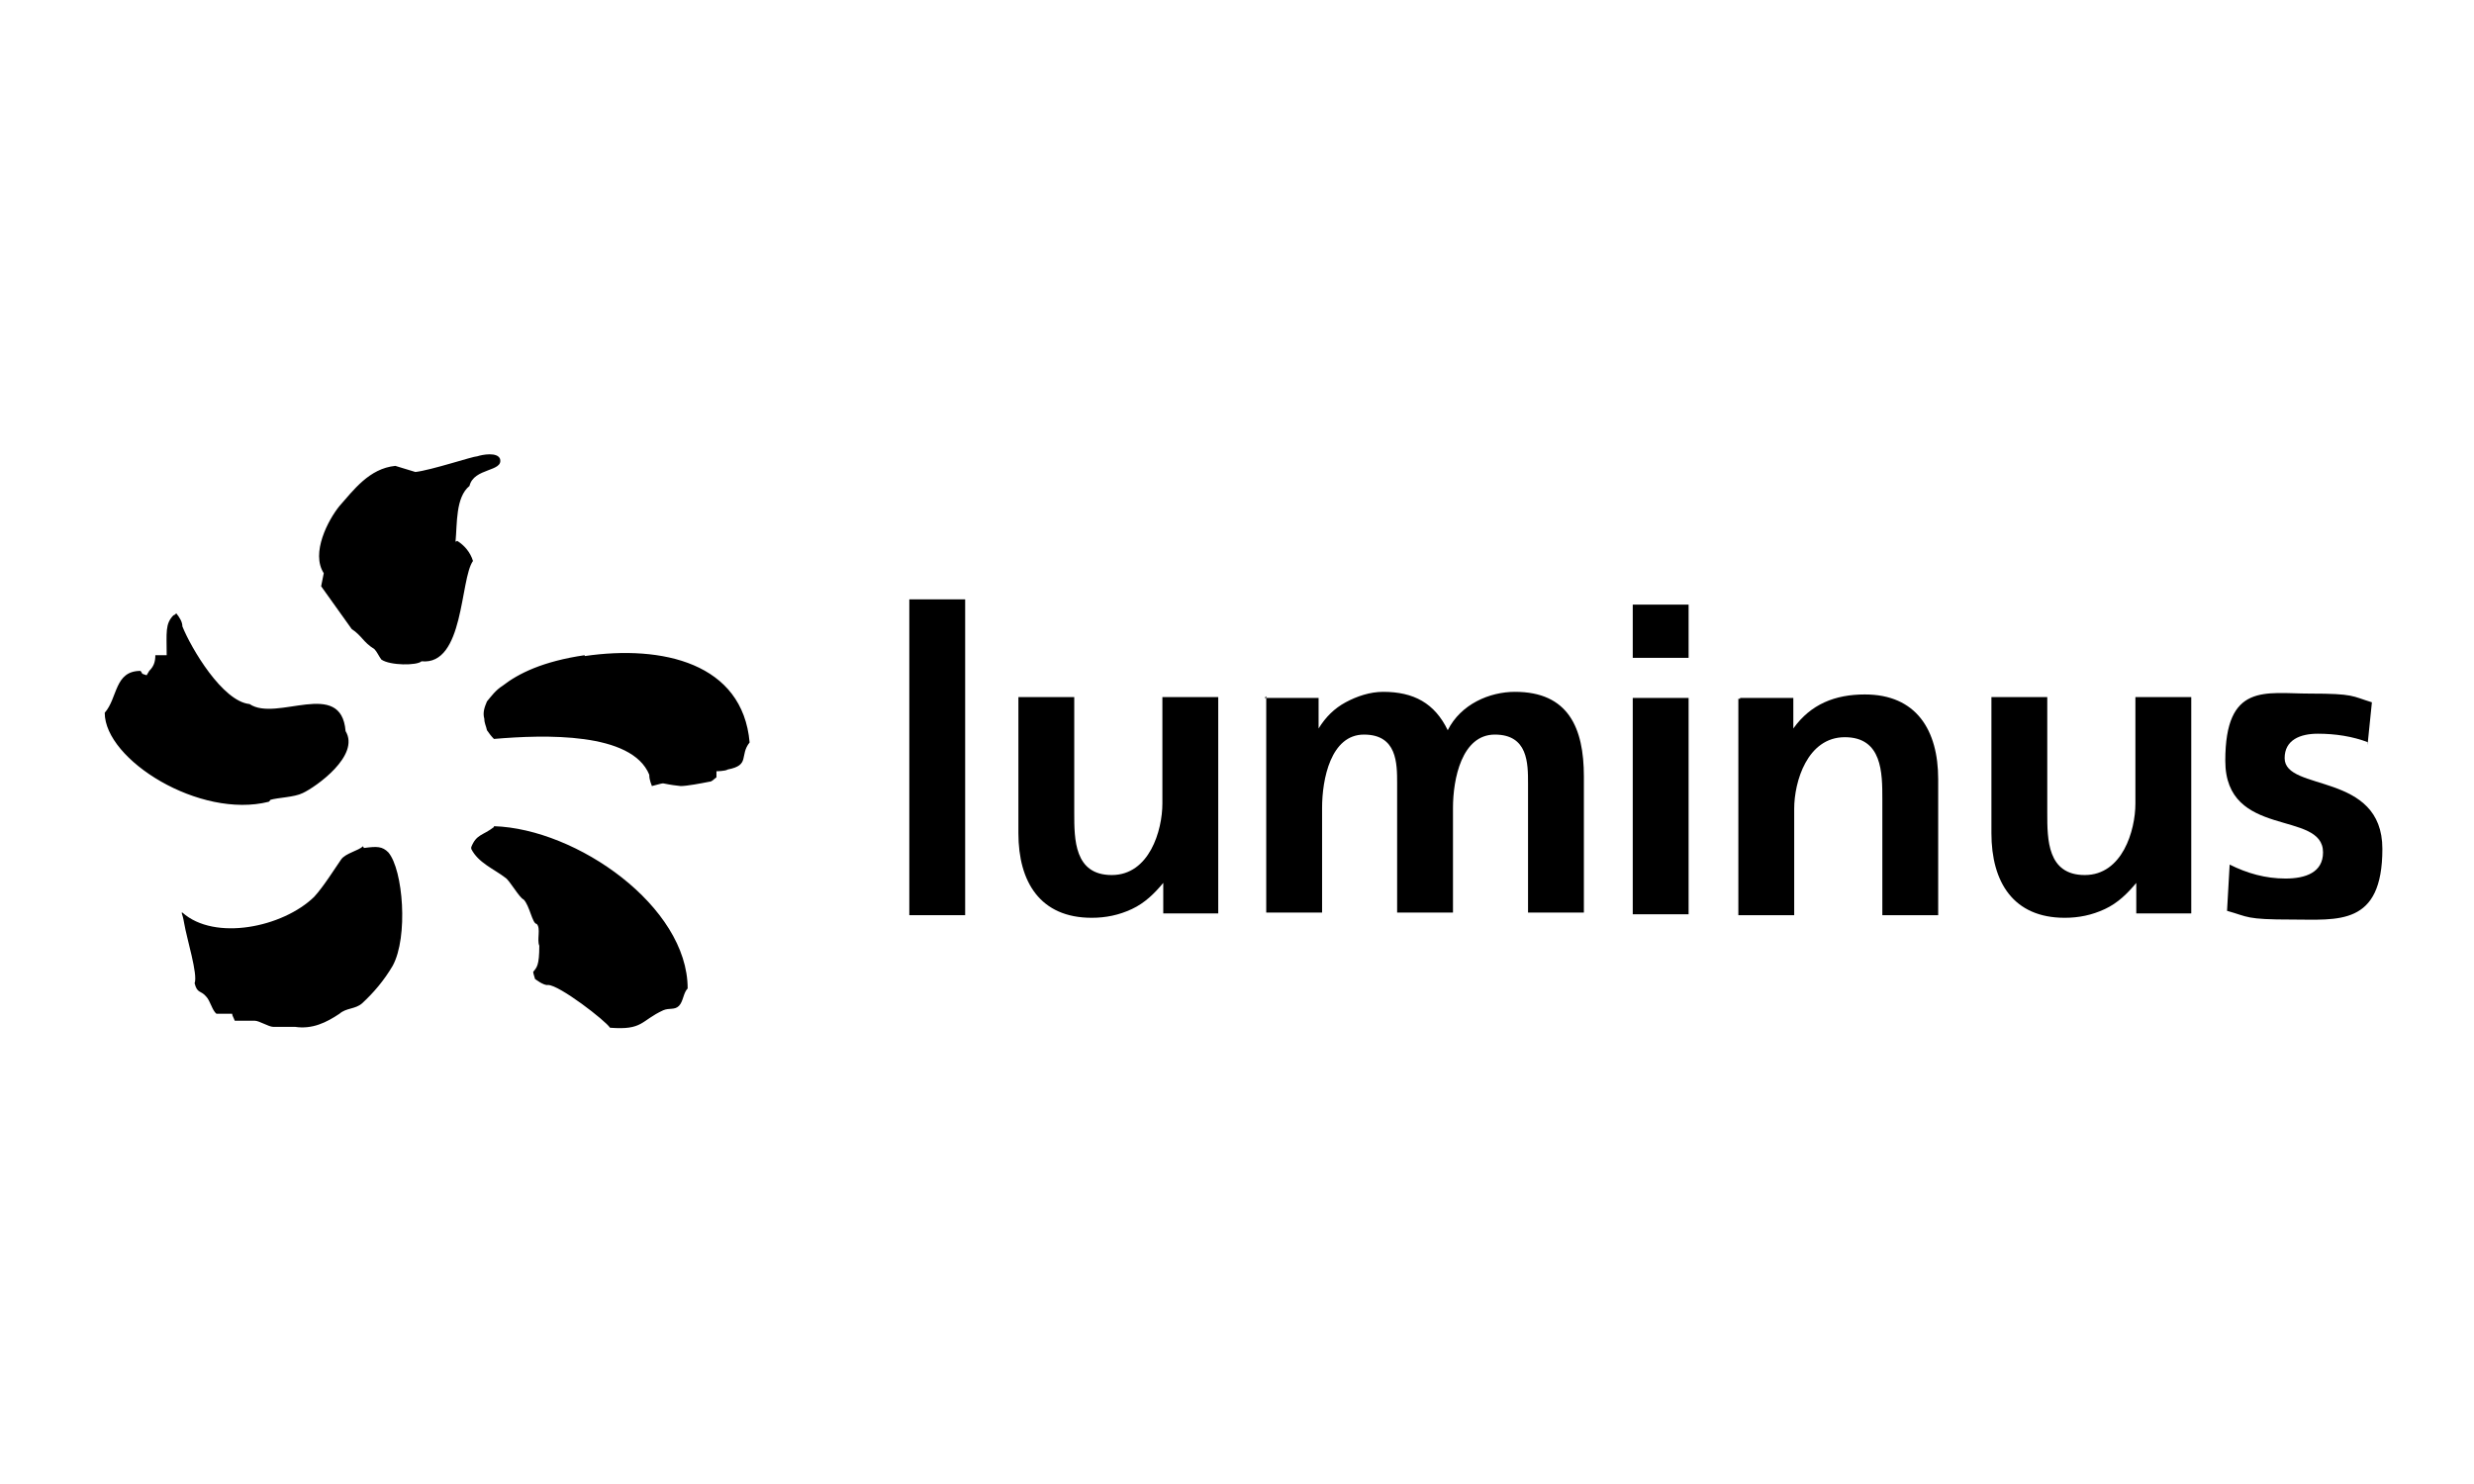 <?xml version="1.0" encoding="UTF-8"?>
<svg id="Laag_1" xmlns="http://www.w3.org/2000/svg" version="1.1" viewBox="0 0 283.5 170.1">
  <!-- Generator: Adobe Illustrator 29.4.0, SVG Export Plug-In . SVG Version: 2.1.0 Build 152)  -->
  <path d="M41.6,97c-.5.5-2,.8-2.5,1.5-.7,1-2,3.1-3.1,4.3-3.6,3.5-11.4,5.1-15.1,1.8-.2,0,0,0,.2,1.2.3,1.8,1.6,5.9,1.2,6.9.3,1.2.7.8,1.3,1.5.5.5.7,1.6,1.2,2h1.8c0,.2.2.5.3.8h2.3c.5,0,1.6.7,2.1.7h2.5c2,.3,3.6-.5,5.1-1.5.8-.7,1.8-.5,2.6-1.2,1.3-1.2,2.5-2.6,3.5-4.3,1.8-3.3,1.2-11-.5-13-.7-.7-1.3-.7-2.8-.5M56.6,94.8c-1.3,1-2,.8-2.6,2.3v.2c.8,1.6,2.6,2.3,3.9,3.3.5.3,1.6,2.3,2.1,2.5.7.7,1,2.8,1.5,2.8.5.5,0,1.8.3,2.5,0,2.3-.3,2.5-.7,3,0,.2.2.7.2.8,0,0,1,.8,1.5.7,1.3,0,6.6,4.1,7.1,4.9,3.8.3,3.5-.8,6.1-2,.7-.3,1.3,0,1.8-.5s.5-1.5,1-2c0-9.4-12.7-18.3-22.2-18.6M67,75.1c-4.8.7-7.6,2.1-9.4,3.5-.8.5-1.3,1.2-1.8,1.8-.3.7-.5,1.3-.3,2,0,.5.2.8.3,1.3.2.3.5.7.8,1,5.8-.5,15.8-.8,17.8,4.1,0,.7.3,1.2.3,1.3,2-.5.5-.3,3.3,0,.7,0,2.3-.3,3.3-.5.3,0,.5-.3.8-.5v-.7s1,0,1.3-.2c2.6-.5,1.3-1.6,2.5-3.1-.8-9.1-10-11.2-18.9-9.9v-.2ZM30.9,91.7c1-.3,2.8-.3,3.8-.8,1.5-.7,6.6-4.3,4.9-7.1-.5-6.1-7.9-1-11-3.1-3.1-.3-6.7-6.4-7.7-8.9,0-.5-.3-1-.7-1.5,0,0-.3.3-.3.2-1,1-.8,2-.8,4.6h-1.3c0,.8-.2,1.3-.7,1.8l-.3.5c-.8-.3-.3,0-.7-.5-3,0-2.6,3.1-4.1,4.8,0,5.4,10.9,12.2,18.8,10.2l.2-.2ZM52.2,62.1c.2-2.1,0-5.1,1.6-6.4.5-2.1,3.9-1.6,3.5-3.1-.3-.8-2-.5-2.6-.3-.5,0-5.3,1.6-7.1,1.8l-2.3-.7c-3,.3-4.8,2.8-6.4,4.6-1.3,1.6-3.3,5.4-1.8,7.7l-.3,1.5,3.5,4.9c1.2.8,1.3,1.5,2.6,2.3.3.3.5.8.8,1.2,1,.7,4.1.7,4.6.2,4.9.5,4.4-9.4,5.9-11.5-.3-1-1-1.8-1.8-2.3"/>
  <path d="M104.2,68.7h6.4v36.2h-6.4v-36.2Z"/>
  <path d="M139.4,104.7h-6.1v-3.5h0c-1,1.2-2.1,2.3-3.6,3-1.5.7-3,1-4.6,1-5.9,0-8.4-4.1-8.4-9.7v-15.6h6.4v13.3c0,3,0,7.1,4.3,7.1s5.8-5.1,5.8-8.2v-12.2h6.4v24.8h-.2Z"/>
  <path d="M145,80h6.1v3.5h0c.8-1.3,1.8-2.3,3.1-3s2.8-1.2,4.3-1.2c3.5,0,5.9,1.3,7.4,4.4,1.5-3,4.8-4.4,7.7-4.4,6.1,0,7.9,4.1,7.9,9.7v15.6h-6.4v-14.8c0-2.3,0-5.6-3.8-5.6s-4.8,5.1-4.8,8.4v12h-6.4v-14.8c0-2.3,0-5.6-3.8-5.6s-4.8,5.1-4.8,8.4v12h-6.4v-24.8l-.2.2Z"/>
  <path d="M187.1,69.3h6.4v6.1h-6.4v-6.1ZM187.1,80h6.4v24.8h-6.4s0-24.8,0-24.8Z"/>
  <path d="M199.4,80h6.1v3.5h0c2-2.8,4.8-3.9,8.2-3.9,5.9,0,8.4,4.1,8.4,9.7v15.6h-6.4v-13.3c0-3,0-7.1-4.3-7.1s-5.8,5.1-5.8,8.2v12.2h-6.4v-24.8h.2Z"/>
  <path d="M250.9,104.7h-6.1v-3.5h0c-1,1.2-2.1,2.3-3.6,3s-3,1-4.6,1c-5.9,0-8.4-4.1-8.4-9.7v-15.6h6.4v13.3c0,3,0,7.1,4.3,7.1s5.8-5.1,5.8-8.2v-12.2h6.4v24.8h-.2Z"/>
  <path d="M271.4,85.1c-1.8-.7-3.8-1-5.8-1s-3.8.7-3.8,2.8c0,3.9,11.2,1.5,11.2,10.4s-5.1,8.1-10.4,8.1-4.9-.3-7.4-1l.3-5.3c2,1,4.1,1.6,6.4,1.6s4.3-.7,4.3-3c0-4.9-11.2-1.5-11.2-10.5s4.6-7.7,9.7-7.7,4.8.3,7.1,1l-.5,4.9v-.3Z"/>
</svg>